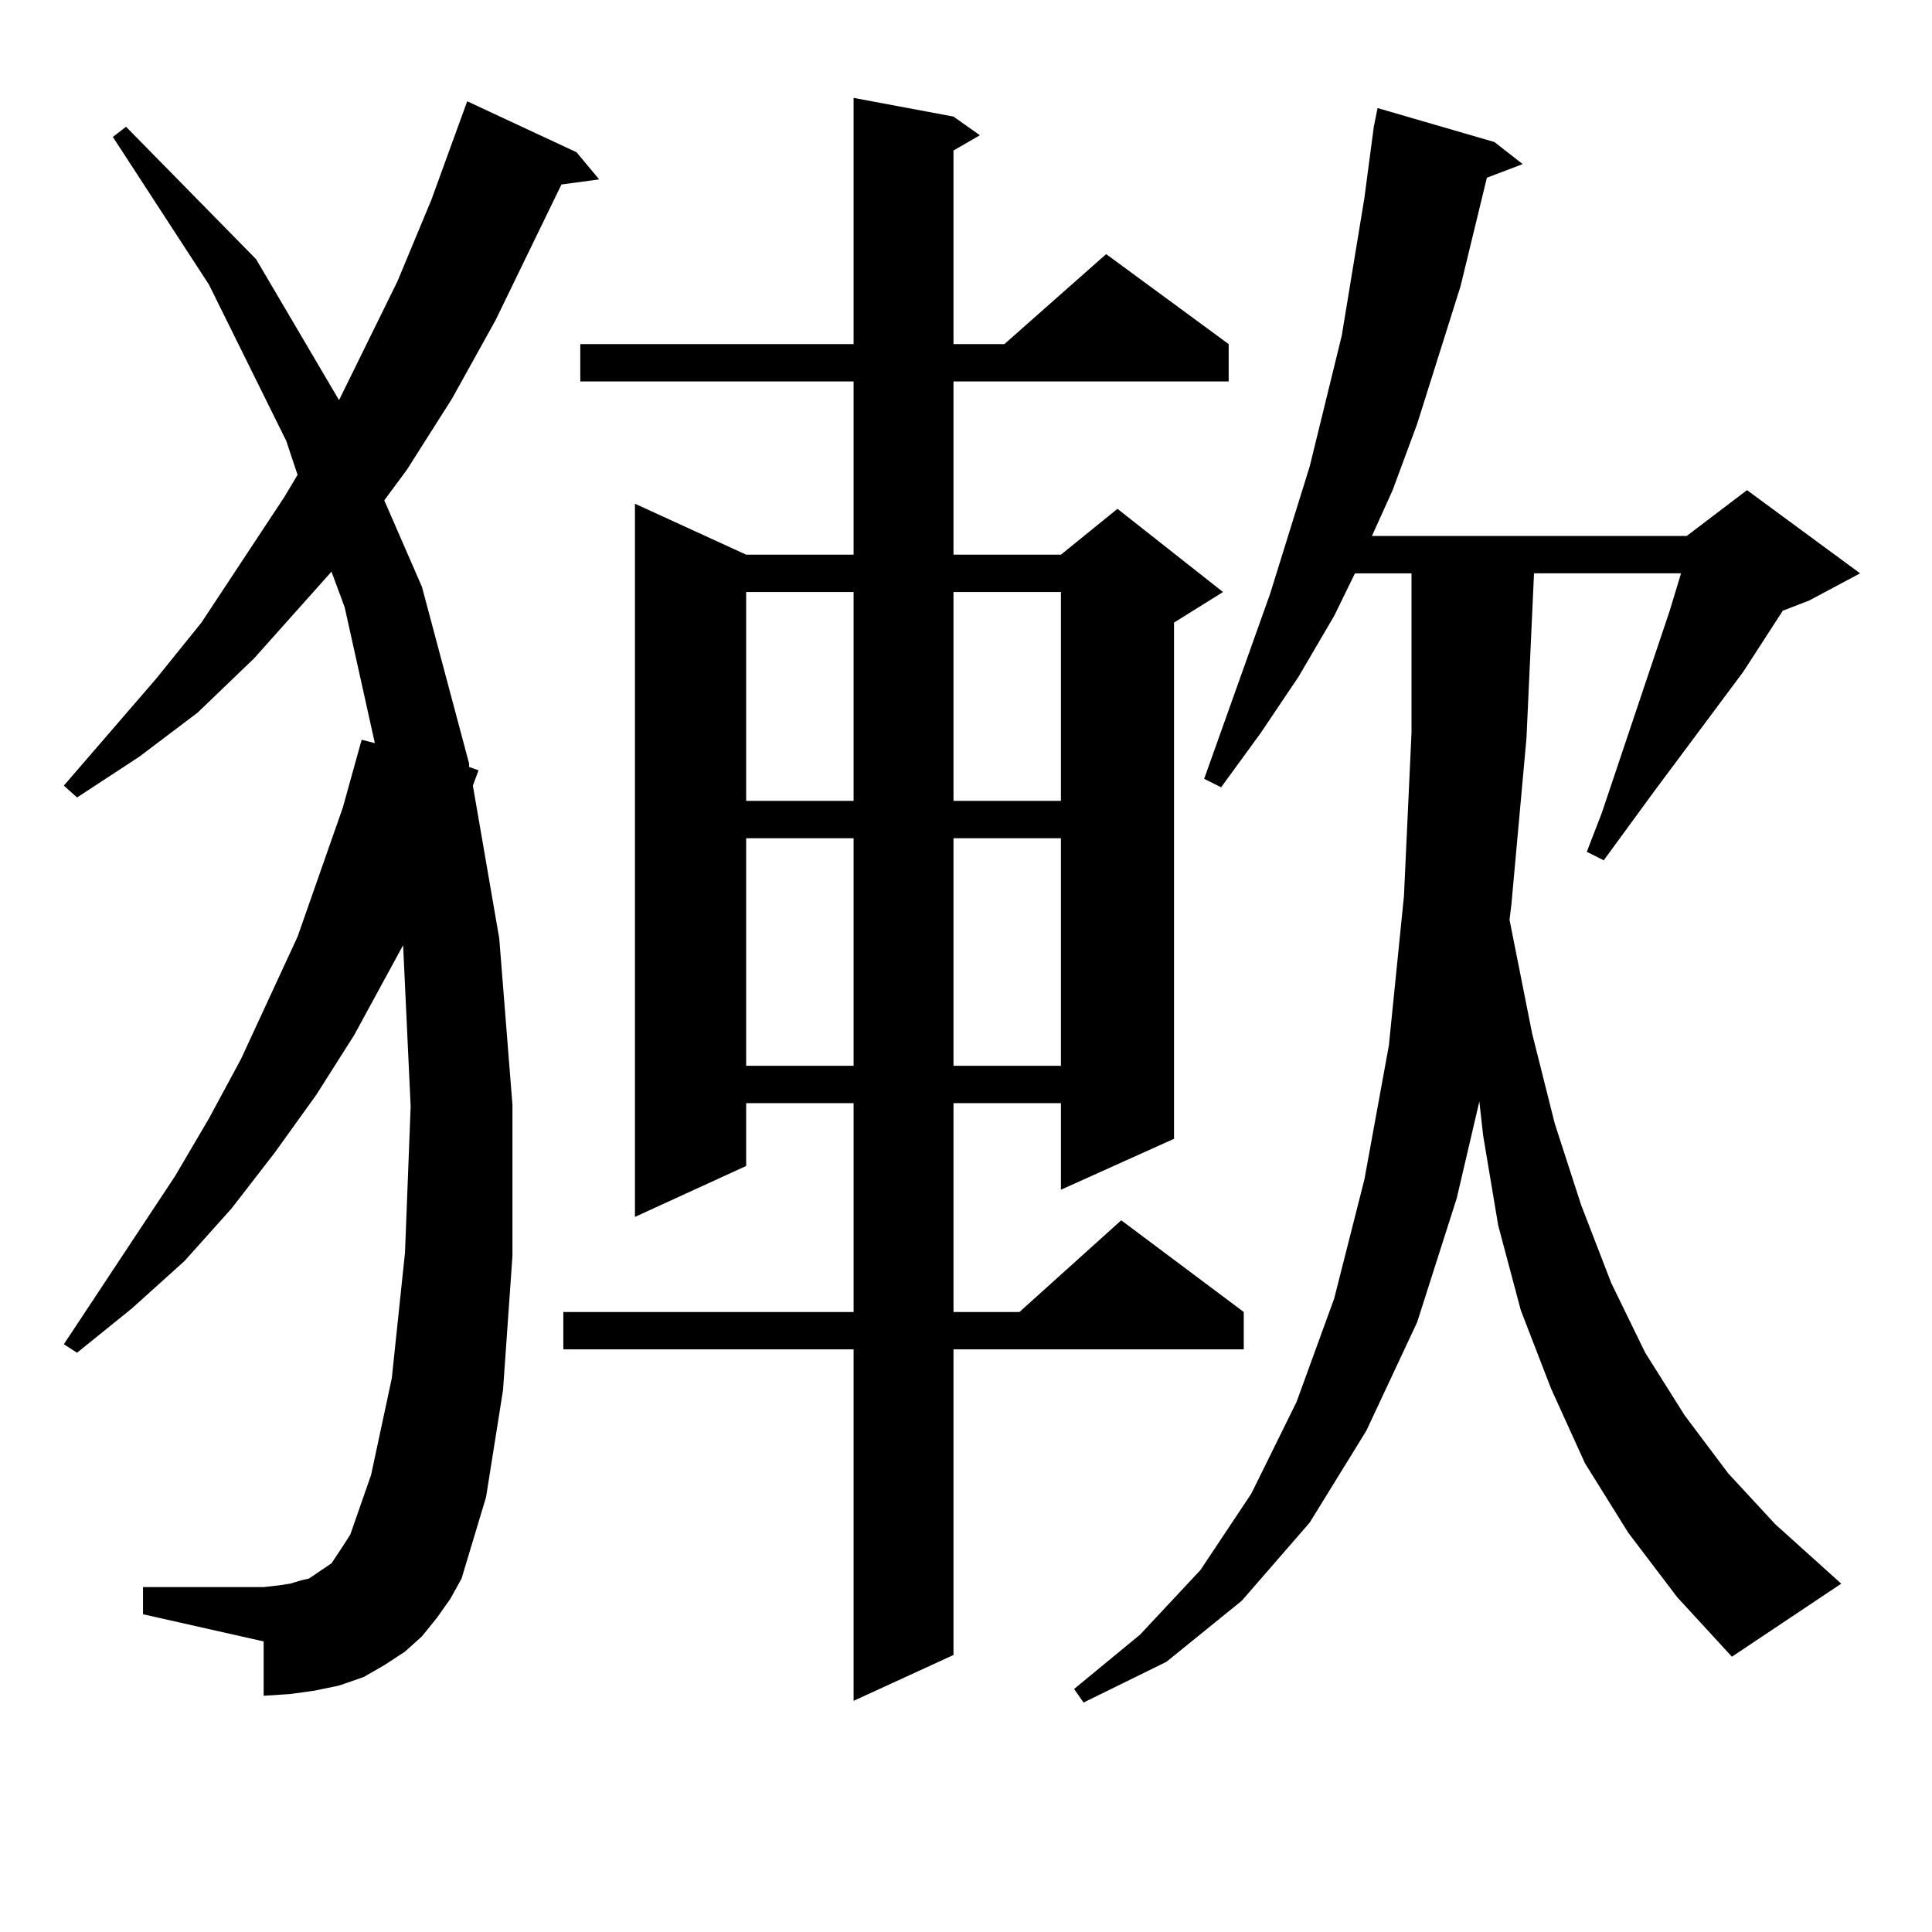 <?xml version="1.0" encoding="utf-8"?>
<!-- Generator: Adobe Illustrator 16.0.0, SVG Export Plug-In . SVG Version: 6.00 Build 0)  -->
<!DOCTYPE svg PUBLIC "-//W3C//DTD SVG 1.1//EN" "http://www.w3.org/Graphics/SVG/1.1/DTD/svg11.dtd">
<svg version="1.1" id="图层_1" xmlns="http://www.w3.org/2000/svg" xmlns:xlink="http://www.w3.org/1999/xlink" x="0px" y="0px"
	 width="1000px" height="1000px" viewBox="0 0 1000 1000" enable-background="new 0 0 1000 1000" xml:space="preserve">
<path d="M226.214,837.289l-7.805,9.668l-8.78,7.91l-10.731,7.031l-10.731,6.152l-12.683,4.395l-12.683,2.637l-12.683,1.758
	l-13.658,0.879v-28.125l-62.438-14.063v-14.063h62.438l7.805-0.879l5.854-0.879l5.854-1.758l3.902-0.879l3.902-2.637l3.902-2.637
	l3.902-2.637l2.927-4.395l2.927-4.395l3.902-6.152l10.731-30.762l10.731-50.098l6.829-65.039l2.927-75.586l-3.902-83.496
	l-25.365,46.582l-19.512,30.762l-21.463,29.883l-22.438,29.004l-24.39,27.246l-27.316,24.609l-28.292,22.852l-6.829-4.395
	l57.56-87.012l17.561-29.883l16.585-30.762l29.268-63.281l11.707-33.398l11.707-33.398l9.756-35.156l6.829,1.758L178.41,314.34
	l-6.829-18.457l-39.999,44.824l-29.268,28.125l-30.243,22.852l-32.194,21.094l-6.829-6.152l47.804-55.371l23.414-29.004
	l42.926-65.039l6.829-11.426l-5.854-17.578l-39.999-80.859L58.413,70.883l6.829-5.273l67.315,68.555l42.926,72.949l30.243-61.523
	l17.561-42.188l18.536-50.977l56.584,26.367l11.707,14.063l-19.512,2.637l-34.146,70.313l-22.438,40.43l-23.414,36.914
	l-11.707,15.82l19.512,44.824l24.39,91.406v1.758l4.878,1.758l-2.927,7.91l13.658,79.102l6.829,86.133v78.223l-4.878,69.434
	l-8.78,55.371l-12.683,42.188l-5.854,10.547L226.214,837.289z M493.524,60.336l13.658,9.668l-13.658,7.91v100.195h26.341
	l52.682-46.582l63.413,46.582v19.336H493.524v89.648h55.608l29.268-23.73l54.633,43.066l-25.365,15.82v267.188l-58.535,26.367
	V570.98h-55.608v108.105h34.146l52.682-47.461l63.413,47.461v19.336h-150.24v158.203l-51.706,23.73V698.422h-150.24v-19.336h150.24
	V570.98H386.21v32.52l-57.56,26.367V260.726l57.56,26.367h55.608v-89.648h-141.46v-19.336h141.46V50.668L493.524,60.336z
	 M386.21,306.429v108.105h55.608V306.429H386.21z M386.21,433.871v117.773h55.608V433.871H386.21z M493.524,306.429v108.105h55.608
	V306.429H493.524z M493.524,433.871v117.773h55.608V433.871H493.524z M896.441,857.504l-28.292-30.762l-25.365-33.398
	l-22.438-36.035l-17.561-38.672l-15.609-40.43l-11.707-43.945l-7.805-46.582l-1.951-17.578l-11.707,50.098l-20.487,64.16
	l-26.341,56.25L677.91,788.07l-35.121,40.43l-39.023,31.641l-42.926,21.094l-4.878-7.031l34.146-28.125l31.219-33.398l26.341-39.551
	l23.414-47.461l19.512-53.613l15.609-61.523l12.683-69.434l7.805-77.344l3.902-84.375v-82.617h-29.268l-10.731,21.973
	l-18.536,31.641l-19.512,29.004l-20.487,28.125l-8.78-4.395l34.146-95.801l20.487-65.918l16.585-67.676l11.707-71.191l4.878-36.914
	l1.951-9.668l60.486,17.578l14.634,11.426l-18.536,7.031l-13.658,56.25l-22.438,71.191l-12.683,34.277l-10.731,23.73h162.923
	l31.219-23.73l58.535,43.066l-26.341,14.063l-13.658,5.273l-20.487,31.641l-45.853,61.523l-26.341,36.035l-8.78-4.395l7.805-20.215
	l35.121-104.59l5.854-19.336h-76.096l-3.902,85.254l-7.805,86.133l-0.976,7.91l11.707,58.887l11.707,46.582l13.658,42.188
	l15.609,40.43l17.561,36.035l20.487,32.52l22.438,29.883l24.39,26.367l34.146,30.762L896.441,857.504z"/>
</svg>
